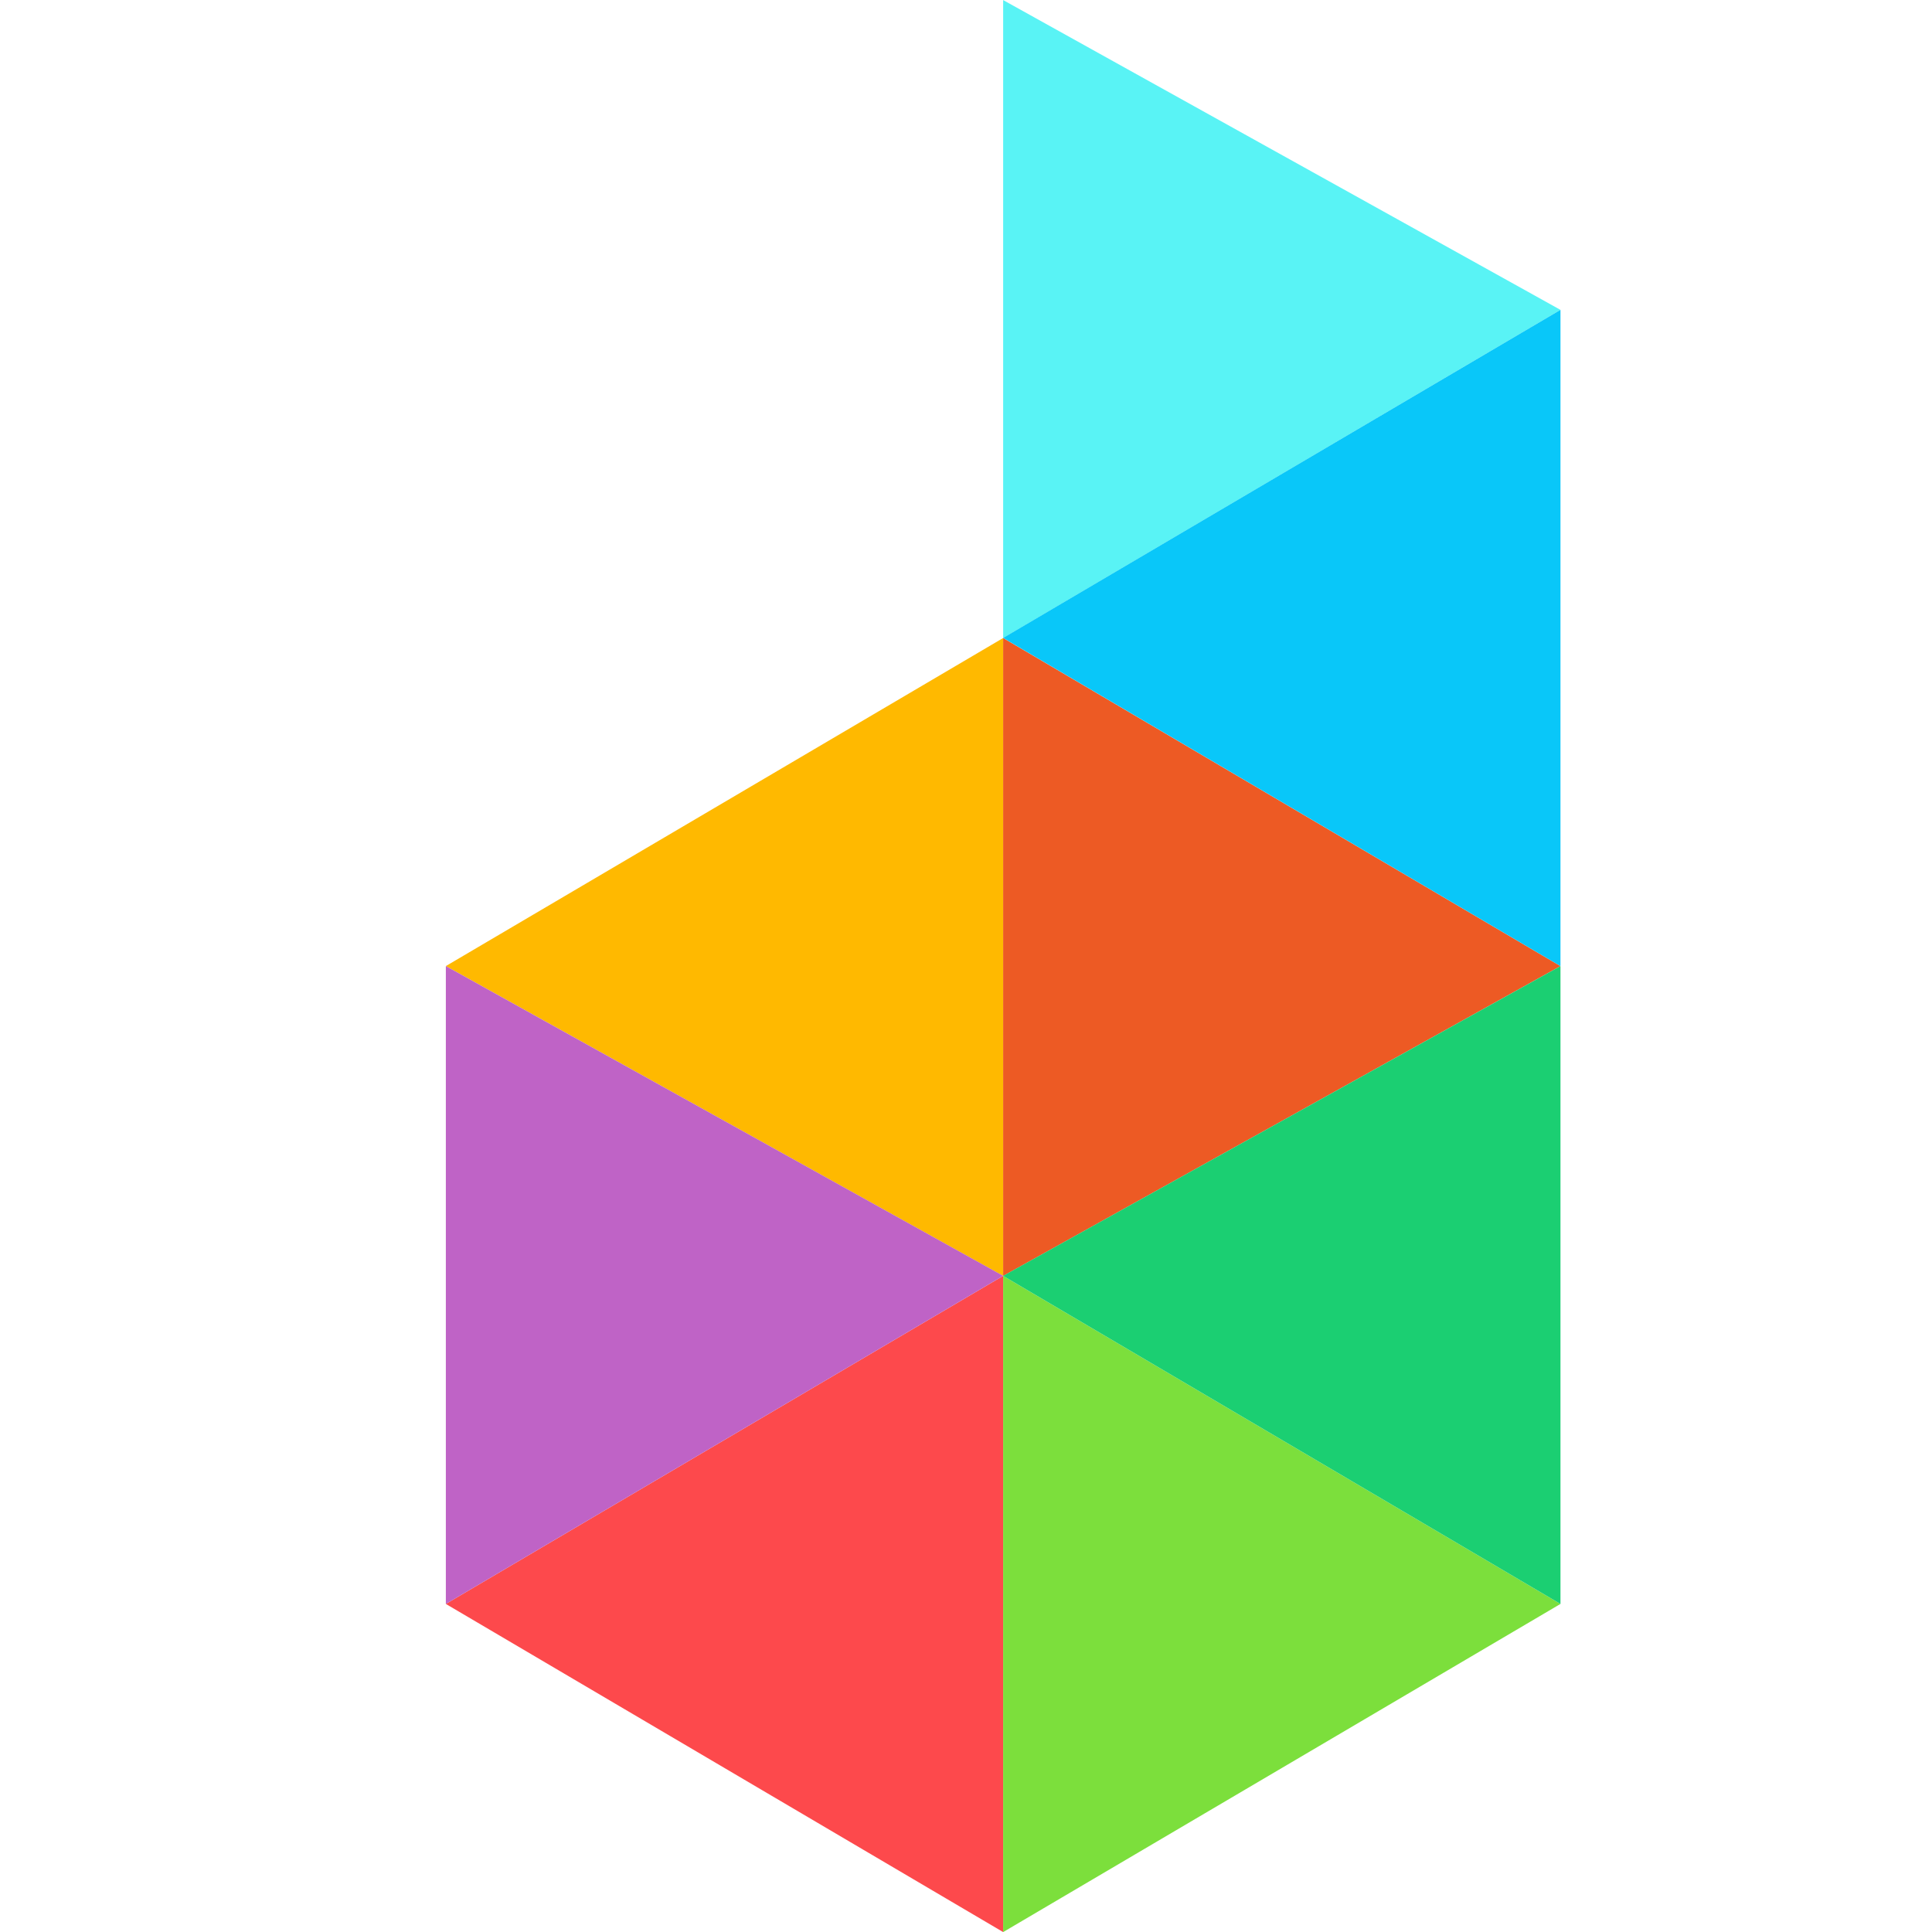 <svg width="26" height="26" viewBox="0 0 26 26" fill="none" xmlns="http://www.w3.org/2000/svg">
<path d="M6 13.001L13.5 17.171V8.586L6 13.001Z" fill="#FFB900"/>
<path d="M6 21.585L13.5 17.17V26.001L6 21.585Z" fill="#FD494C"/>
<path d="M21 21.585L13.5 17.17V26.001L21 21.585Z" fill="#7CDF3C"/>
<path d="M21 13.001L13.5 17.171V8.586L21 13.001Z" fill="#ED5A24"/>
<path d="M21 4.17L13.5 8.586V0.001L21 4.17Z" fill="#59F3F5"/>
<path d="M13.5 8.585L21 13.001V4.17L13.5 8.585Z" fill="#09C7F9"/>
<path d="M13.5 17.17L21 21.585V13.001L13.5 17.17Z" fill="#1BCF72"/>
<path d="M13.5 17.17L6 21.585V13.001L13.5 17.17Z" fill="#BF63C6"/>
</svg>
